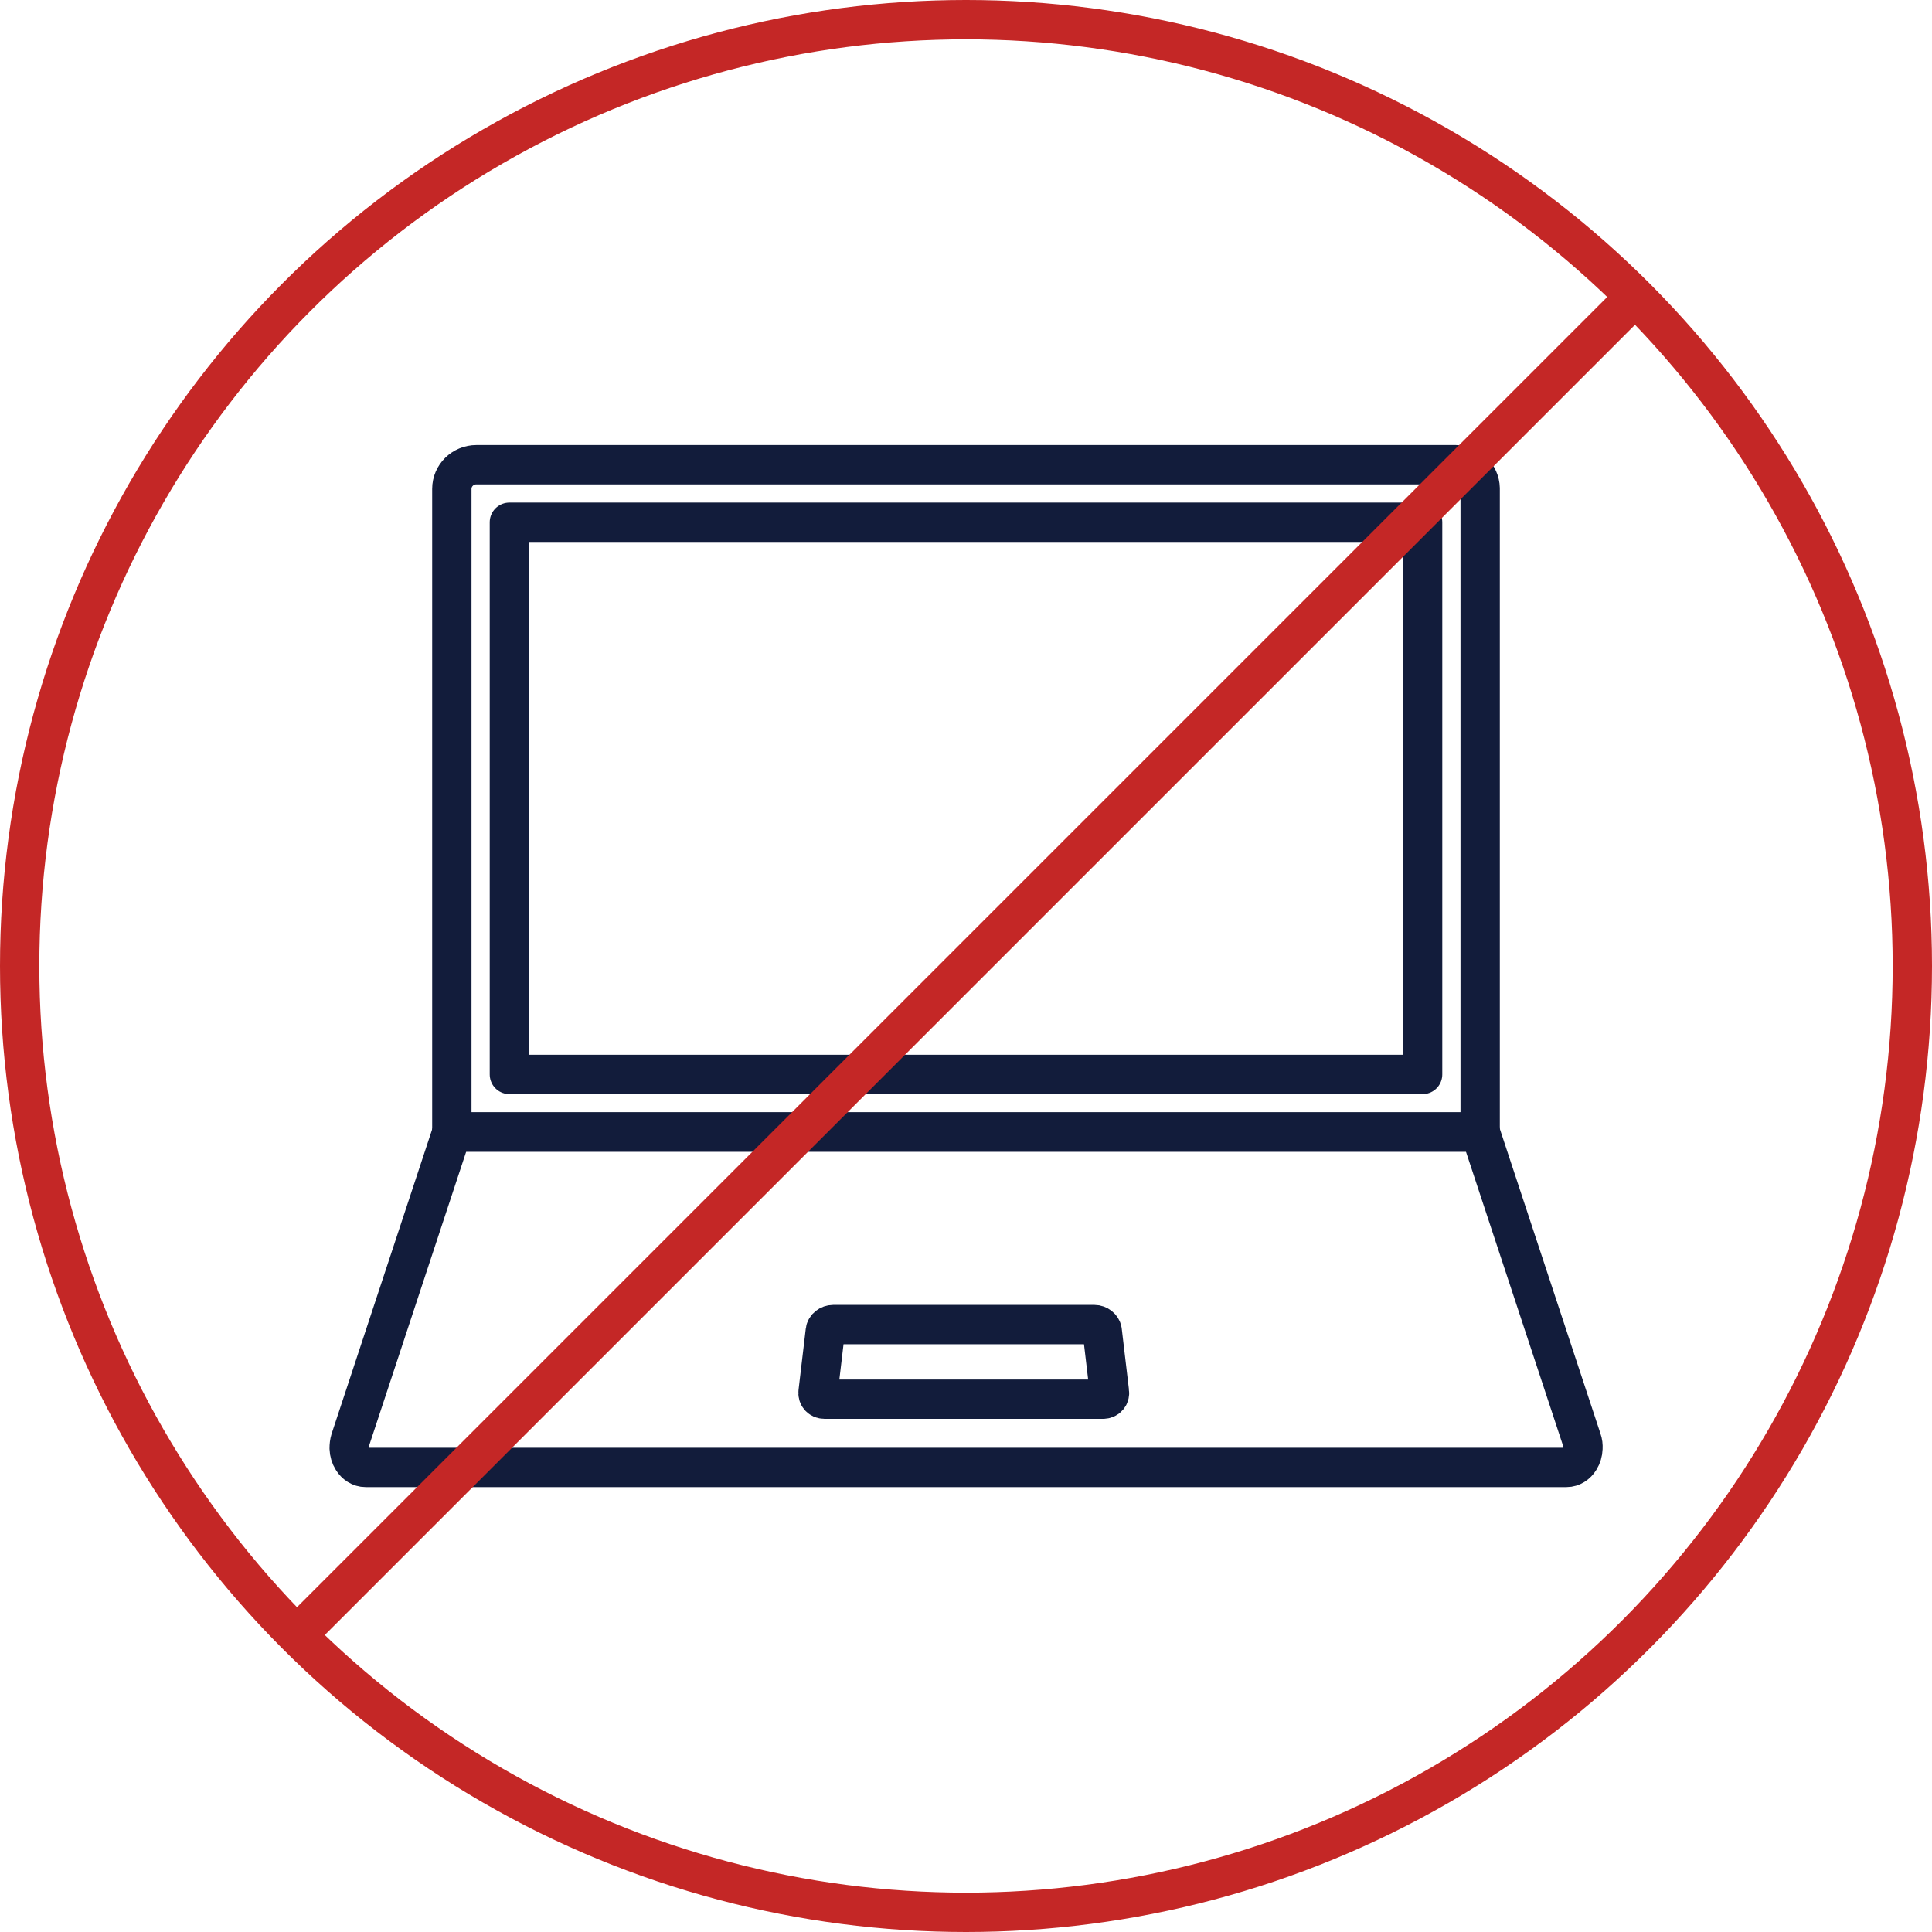 <svg id="_レイヤー_2" data-name="レイヤー 2" xmlns="http://www.w3.org/2000/svg" viewBox="0 0 133.62 133.62"><defs><style>.cls-1,.cls-2{stroke:#c42726;fill:none;stroke-linejoin:round;stroke-width:2.72px}.cls-2{stroke:#121c3b}</style></defs><g id="_レイヤー_1-2" data-name="レイヤー 1"><path class="cls-2" d="M102.37 33.77c-.02-.9-.77-1.63-1.69-1.63H32.95c-.94 0-1.7.75-1.7 1.67v44.48h71.12V33.77z"/><path class="cls-2" d="M35.23 36.12h63.16v38.19H35.23zm67.14 42.17l7.03 21.29c.07.19.09.39.08.59-.01.28-.09.55-.23.77-.2.33-.53.55-.91.55H25.29c-.38 0-.71-.22-.91-.55-.14-.22-.22-.49-.23-.77 0-.19.02-.39.08-.59l7.03-21.29h71.12z"/><path class="cls-2" d="M76.29 96.77c.29 0 .48-.23.44-.5l-.5-4.23c-.04-.24-.28-.43-.54-.43H57.62c-.26 0-.51.19-.54.43l-.5 4.23c-.04.28.16.5.44.5h19.27z"/><circle class="cls-1" cx="66.81" cy="66.81" r="65.45"/><path class="cls-1" d="M113.09 20.53l-92.56 92.56"/></g></svg>